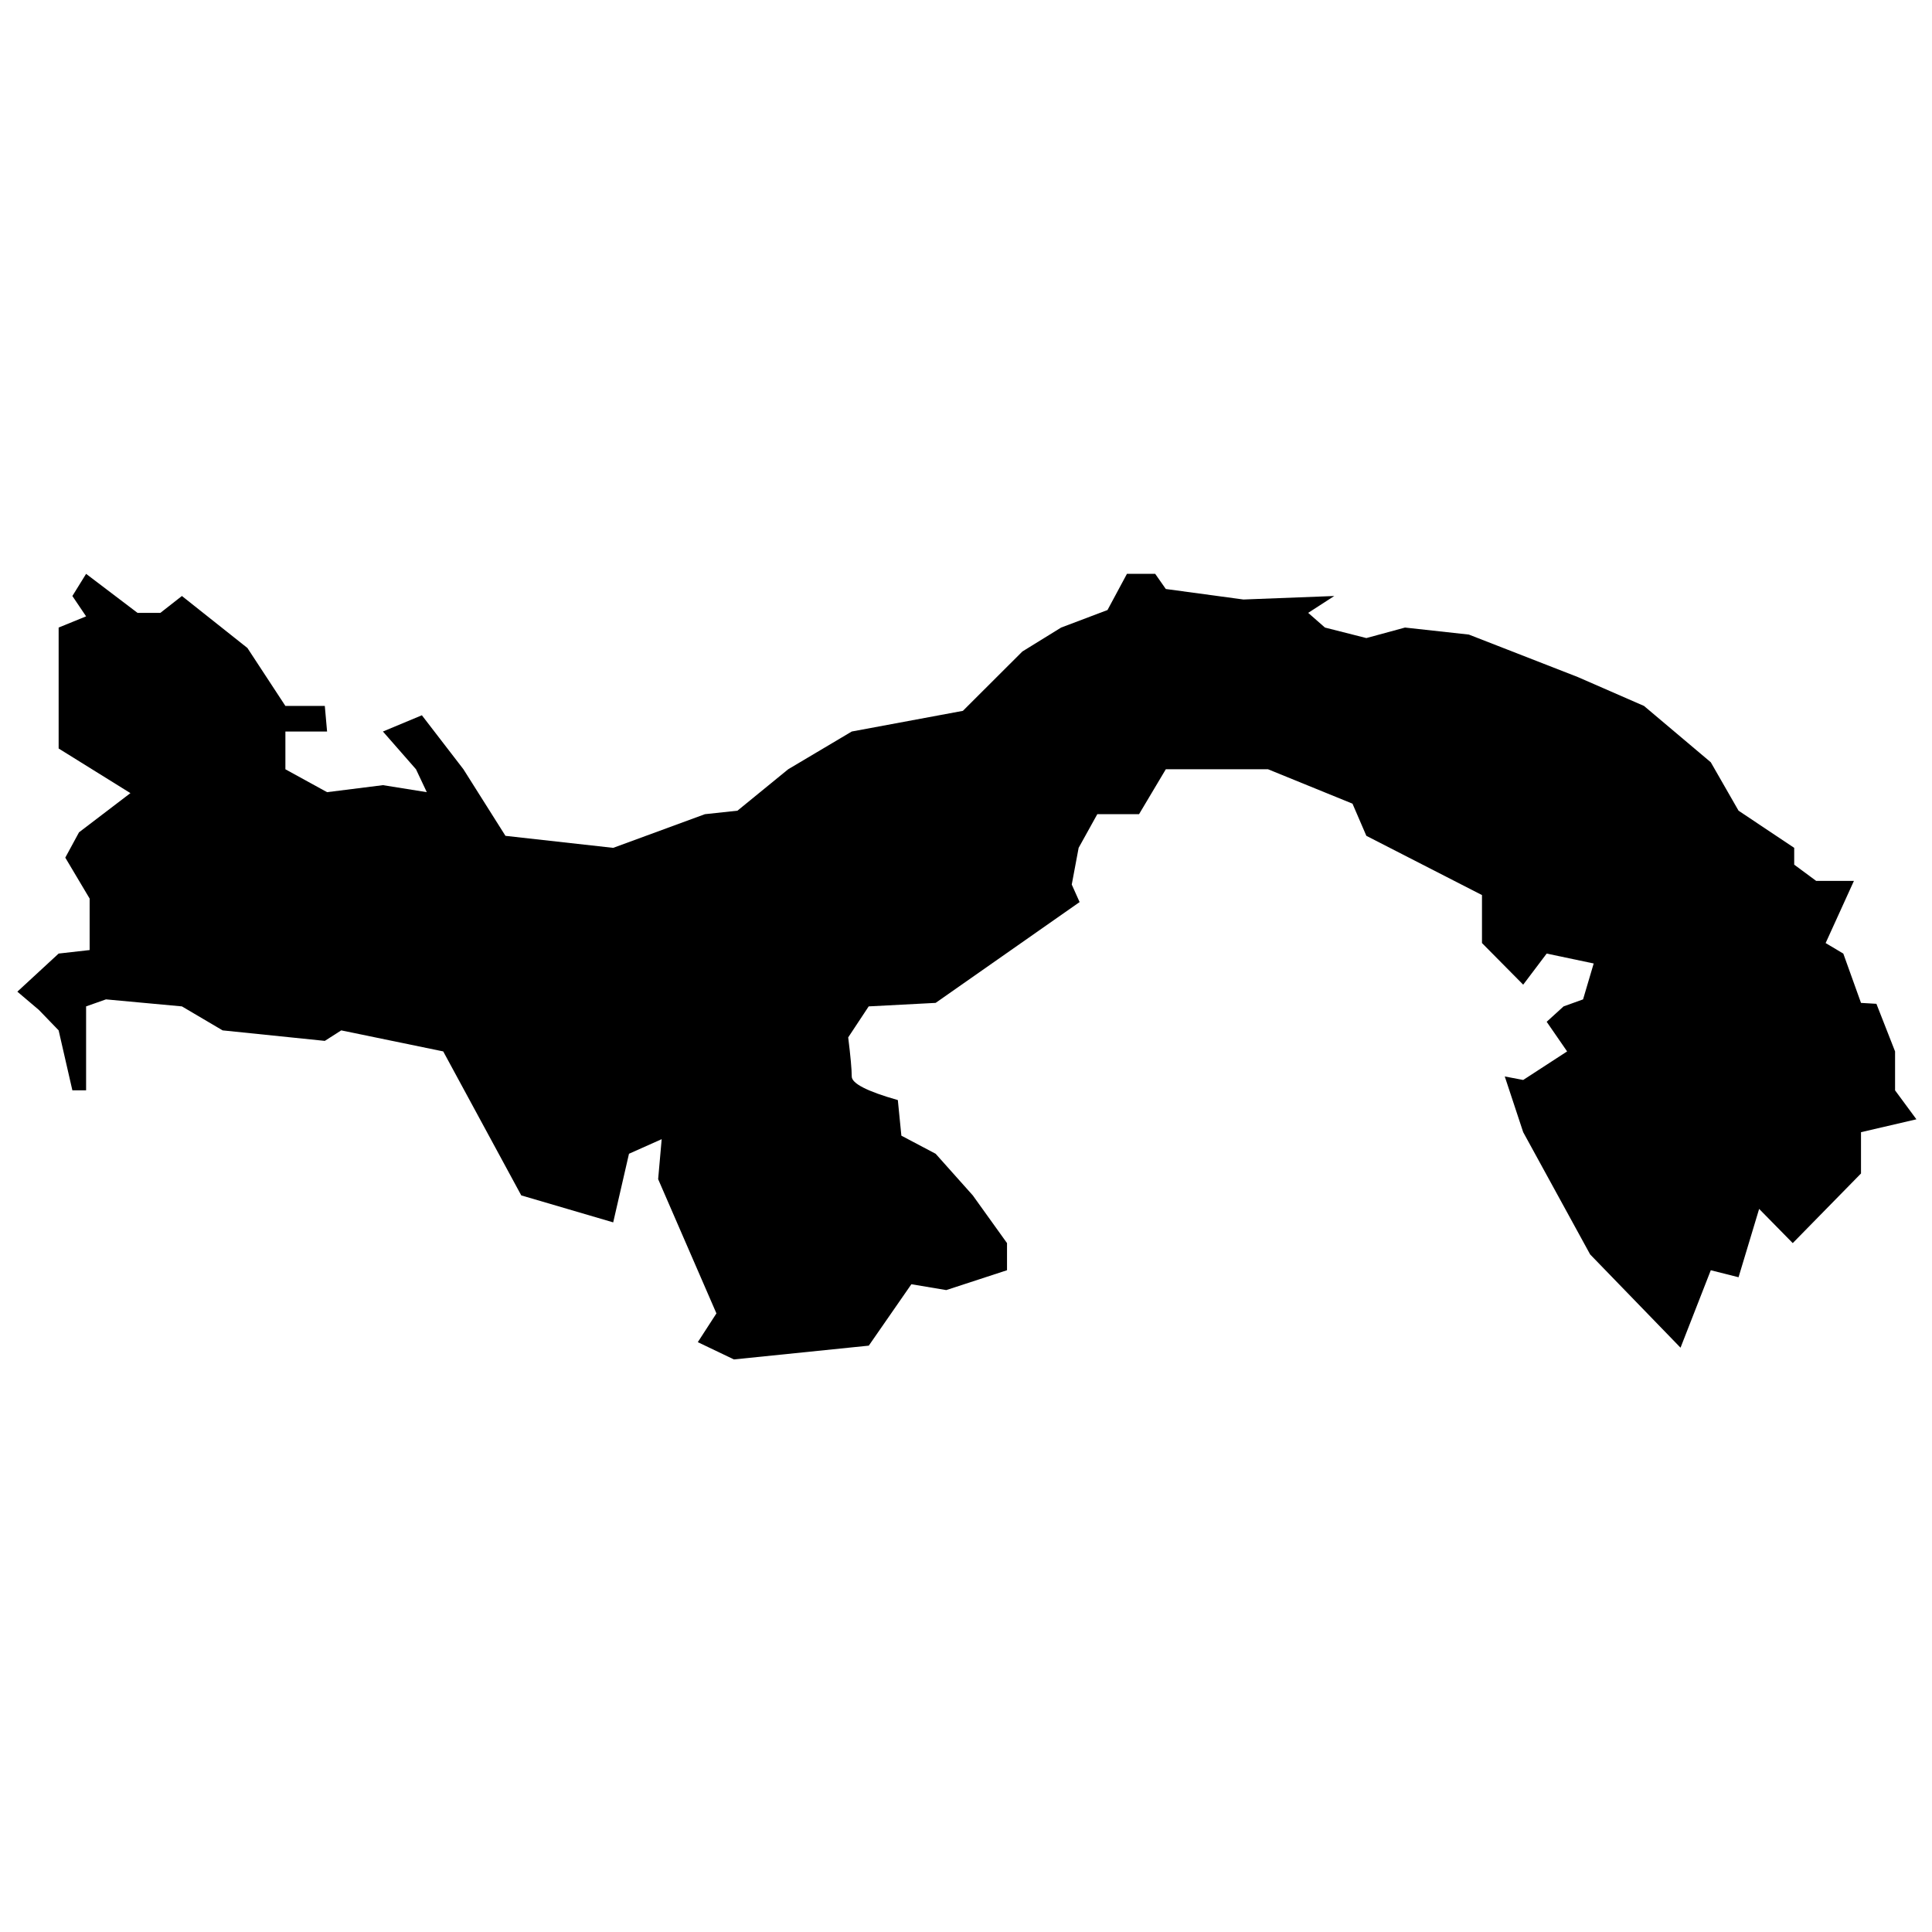<?xml version="1.0" encoding="UTF-8"?>
<!-- Uploaded to: SVG Repo, www.svgrepo.com, Generator: SVG Repo Mixer Tools -->
<svg width="800px" height="800px" version="1.1" viewBox="144 144 512 512" xmlns="http://www.w3.org/2000/svg">
 <defs>
  <clipPath id="a">
   <path d="m148.09 296h503.81v209h-503.81z"/>
  </clipPath>
 </defs>
 <g clip-path="url(#a)">
  <path d="m159.54 342.36v-32.051l7.277-2.969-3.637-5.394 3.637-5.871 13.625 10.34h6.059l5.707-4.469 17.359 13.777 10.066 15.359h10.445l0.602 6.777h-11.047v10.008l11.047 6.066 14.801-1.859 11.625 1.859-2.859-6.066-8.766-10.008 10.32-4.305 11.016 14.312 11.137 17.641 28.551 3.184 24.301-8.922 8.629-0.93 13.438-10.973 16.852-10.008 29.453-5.477 15.762-15.73 10.277-6.344 12.285-4.644 5.152-9.59h7.488l2.812 4.016 20.566 2.785 24.074-0.93-6.91 4.469 4.445 3.894 10.973 2.785 10.242-2.785 16.922 1.859 28.855 11.25 17.559 7.664 17.699 14.93 7.356 12.828 14.75 9.852v4.453l5.812 4.297h10.016l-7.5 16.48 4.684 2.789 4.691 13.07 4.082 0.238 4.945 12.621v10.316l5.656 7.672-14.684 3.414v10.941l-18.09 18.453-8.906-9.062-5.457 18.109-7.356-1.855-8.02 20.527-23.953-24.719-17.742-32.395-4.883-14.766 4.883 0.93 11.641-7.566-5.418-7.852 4.481-4.078 5.164-1.859 2.816-9.516-12.461-2.625-6.223 8.242-10.922-11.031v-12.715l-30.641-15.699-3.676-8.523-22.383-9.117h-27.09l-7.09 11.902h-11.062l-4.949 8.922-1.824 9.73 2.082 4.644-38.152 26.715-17.742 0.93-5.43 8.215c0.625 5.043 0.938 8.496 0.938 10.352 0 1.859 4.07 3.945 12.215 6.262l0.938 9.43 9.082 4.797 9.844 11.031 9.07 12.641v7.191l-16.098 5.262-9.25-1.547-11.285 16.273-35.742 3.652-9.57-4.578 4.934-7.621-15.445-35.574 0.938-10.598-8.664 3.867-4.184 18.184-24.367-7.152-20.68-38.156-27.027-5.574-4.352 2.785-27.086-2.785c-7.188-4.238-10.785-6.356-10.785-6.356s-6.707-0.621-20.125-1.859l-5.266 1.859v22.246h-3.637l-3.641-15.891-5.242-5.426-5.699-4.832 10.941-10.098 8.215-0.93v-13.645l-6.453-10.848 3.637-6.707 13.625-10.387z" fill-rule="evenodd"/>
 </g>
</svg>